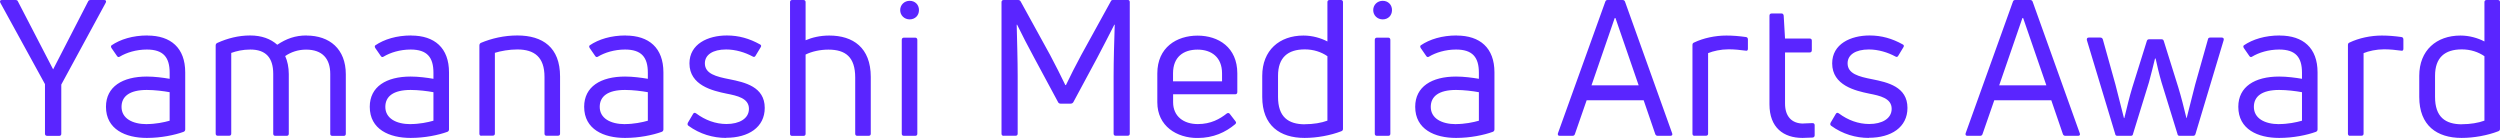 <?xml version="1.0" encoding="UTF-8"?>
<svg id="_レイヤー_2" data-name="レイヤー 2" xmlns="http://www.w3.org/2000/svg" viewBox="0 0 334.07 18.43">
  <g id="logo">
    <path d="M6.29,18.15c-.18,0-.28-.1-.28-.28v-6.63L.04.36c-.1-.2-.02-.36.2-.36h1.83c.15,0,.28.05.33.2l4.7,9.07L11.77.2c.05-.15.2-.2.33-.2h1.83c.23,0,.3.15.2.36l-5.94,10.94v6.58c0,.18-.1.28-.3.28h-1.6ZM19.7,4.75c3.12,0,5.05,1.65,5.05,4.92v7.62c0,.15-.08.28-.23.33-1.19.43-3,.81-4.9.81-2.84,0-5.46-1.14-5.46-4.16,0-2.69,2.21-4.04,5.46-4.04,1.04,0,2.18.15,3.05.3v-.81c0-2.06-.84-3.1-3.05-3.1-1.42,0-2.72.41-3.6.94-.15.1-.28.08-.38-.07l-.74-1.07c-.08-.15-.1-.25,0-.36,1.19-.81,2.84-1.32,4.8-1.32ZM19.62,16.58c1.14,0,2.29-.23,3.05-.45v-3.81c-.81-.15-2.01-.3-3.05-.3-2.31,0-3.38.86-3.38,2.26,0,1.52,1.42,2.31,3.38,2.31ZM40.95,4.75c3.1,0,5.26,1.8,5.26,5.18v7.95c0,.18-.1.28-.28.28h-1.5c-.2,0-.3-.1-.3-.28v-8c0-2.03-1.04-3.25-3.23-3.25-1.07,0-2.03.33-2.79.86.3.66.48,1.5.48,2.41v7.97c0,.18-.1.28-.28.28h-1.52c-.18,0-.28-.1-.28-.28v-8c0-2.16-.99-3.25-3.05-3.25-1.04,0-1.85.2-2.56.45v10.79c0,.18-.1.28-.3.28h-1.5c-.18,0-.28-.1-.28-.28V6.09c0-.16.05-.28.23-.36,1.35-.61,2.82-.99,4.37-.99s2.74.45,3.63,1.24c1.22-.81,2.39-1.24,3.91-1.24ZM54.95,4.75c3.12,0,5.05,1.65,5.05,4.92v7.62c0,.15-.08.28-.23.33-1.19.43-3,.81-4.9.81-2.84,0-5.46-1.14-5.46-4.16,0-2.69,2.21-4.04,5.46-4.04,1.04,0,2.18.15,3.05.3v-.81c0-2.06-.84-3.1-3.05-3.1-1.42,0-2.72.41-3.6.94-.15.1-.28.08-.38-.07l-.74-1.07c-.08-.15-.1-.25,0-.36,1.19-.81,2.84-1.32,4.8-1.32ZM54.87,16.58c1.14,0,2.29-.23,3.05-.45v-3.81c-.81-.15-2.01-.3-3.05-.3-2.31,0-3.38.86-3.38,2.26,0,1.52,1.42,2.31,3.38,2.31ZM64.34,18.15c-.18,0-.28-.1-.28-.28V6.09c0-.16.05-.28.2-.36,1.45-.61,3.12-.99,4.87-.99,3.4,0,5.71,1.6,5.71,5.48v7.64c0,.18-.1.28-.3.28h-1.5c-.18,0-.28-.1-.28-.28v-7.59c0-2.64-1.35-3.66-3.63-3.66-1.07,0-2.21.2-3,.45v10.79c0,.18-.1.28-.3.28h-1.5ZM83.6,4.75c3.12,0,5.05,1.65,5.05,4.92v7.62c0,.15-.08.28-.23.33-1.19.43-3,.81-4.9.81-2.84,0-5.46-1.14-5.46-4.16,0-2.69,2.21-4.04,5.46-4.04,1.04,0,2.18.15,3.05.3v-.81c0-2.06-.84-3.1-3.05-3.1-1.42,0-2.72.41-3.6.94-.15.1-.28.08-.38-.07l-.74-1.07c-.08-.15-.1-.25,0-.36,1.19-.81,2.84-1.32,4.8-1.32ZM83.52,16.58c1.14,0,2.29-.23,3.05-.45v-3.81c-.81-.15-2.01-.3-3.05-.3-2.31,0-3.38.86-3.38,2.26,0,1.52,1.42,2.31,3.38,2.31ZM97.03,18.43c-1.75,0-3.5-.51-5.03-1.62-.15-.1-.15-.25-.08-.41l.69-1.17c.1-.18.23-.2.41-.08,1.22.91,2.61,1.42,4.06,1.42,1.7,0,3-.71,3-2.03,0-1.42-1.57-1.75-3-2.03-1.83-.38-4.95-1.09-4.95-4.04,0-2.59,2.46-3.73,5-3.73,1.6,0,3.02.41,4.42,1.19.18.08.2.23.1.38l-.69,1.14c-.08.16-.23.2-.38.1-1.04-.56-2.29-.94-3.55-.94-1.78,0-2.84.71-2.84,1.85,0,1.4,1.5,1.78,3.3,2.13,2.03.41,4.7.99,4.7,3.83,0,2.59-2.18,3.99-5.15,3.99ZM110.82,4.75c3.15,0,5.54,1.6,5.54,5.53v7.59c0,.18-.1.28-.3.28h-1.5c-.18,0-.28-.1-.28-.28v-7.51c0-2.74-1.29-3.73-3.58-3.73-1.12,0-2.23.25-3.05.66v10.59c0,.18-.1.28-.3.28h-1.5c-.18,0-.28-.1-.28-.28V.28c0-.18.1-.28.28-.28h1.5c.2,0,.3.1.3.28v5.1c.89-.38,1.96-.63,3.17-.63ZM121.56,2.59c-.71,0-1.27-.53-1.27-1.24s.56-1.24,1.27-1.24,1.24.51,1.24,1.24-.53,1.24-1.24,1.24ZM120.8,18.15c-.2,0-.3-.1-.3-.28V5.33c0-.18.1-.3.3-.3h1.5c.18,0,.28.13.28.3v12.54c0,.18-.1.28-.28.28h-1.5ZM134.13,18.15c-.2,0-.3-.1-.3-.28V.28c0-.18.1-.28.3-.28h1.93c.13,0,.25.05.33.2l3.94,7.16c.63,1.17,1.57,3.05,2.03,4.01h.08c.46-.97,1.4-2.84,2.03-3.99l3.96-7.19c.05-.15.18-.2.33-.2h1.93c.18,0,.28.1.28.28v17.59c0,.18-.1.28-.28.28h-1.6c-.18,0-.28-.1-.28-.28v-7.67c0-2.13.08-4.72.15-6.88l-.05-.02c-.69,1.37-1.47,2.87-2.31,4.47l-3.17,5.89c-.08.13-.2.2-.36.2h-1.35c-.15,0-.28-.08-.33-.2l-3.17-5.89c-.86-1.6-1.65-3.1-2.31-4.47l-.05.02c.05,2.16.13,4.75.13,6.88v7.67c0,.18-.1.28-.28.28h-1.57ZM165.34,12.29c0,.2-.1.31-.28.31h-8.3v1.06c0,1.9,1.42,2.92,3.3,2.92,1.75,0,2.94-.68,3.88-1.42.15-.1.3-.08.41.08l.74.96c.13.16.1.28-.05.41-1.27,1.06-2.89,1.83-5.03,1.83-2.74,0-5.36-1.57-5.36-4.77v-3.86c0-3.48,2.59-5.05,5.38-5.05s5.31,1.57,5.31,5.05v2.49ZM160.03,6.63c-1.91,0-3.28.99-3.28,3.17v1.07h6.55v-1.07c0-2.16-1.42-3.17-3.27-3.17ZM177.38.28c0-.18.1-.28.3-.28h1.5c.18,0,.28.1.28.28v16.93c0,.16-.05.26-.23.33-1.45.56-3.27.89-4.9.89-3.3,0-5.66-1.65-5.66-5.48v-2.82c0-3.4,2.29-5.38,5.51-5.38,1.19,0,2.31.33,3.2.79V.28ZM174.38,16.6c1.09,0,2.21-.18,3-.48V7.51c-.81-.56-1.85-.91-3.02-.91-2.28,0-3.58,1.09-3.58,3.53v2.82c0,2.67,1.35,3.66,3.61,3.66ZM184.77,2.59c-.71,0-1.27-.53-1.27-1.24s.56-1.24,1.27-1.24,1.24.51,1.24,1.24-.53,1.24-1.24,1.24ZM184.01,18.15c-.2,0-.3-.1-.3-.28V5.33c0-.18.1-.3.3-.3h1.5c.18,0,.28.13.28.3v12.54c0,.18-.1.28-.28.28h-1.5ZM194.65,4.75c3.12,0,5.05,1.65,5.05,4.92v7.62c0,.15-.08.28-.23.33-1.19.43-3,.81-4.9.81-2.84,0-5.46-1.14-5.46-4.16,0-2.69,2.21-4.04,5.46-4.04,1.04,0,2.18.15,3.05.3v-.81c0-2.06-.84-3.1-3.05-3.1-1.42,0-2.72.41-3.6.94-.15.1-.28.08-.38-.07l-.74-1.07c-.08-.15-.1-.25,0-.36,1.19-.81,2.84-1.32,4.8-1.32ZM194.57,16.58c1.14,0,2.29-.23,3.05-.45v-3.81c-.81-.15-2.01-.3-3.05-.3-2.31,0-3.38.86-3.38,2.26,0,1.52,1.42,2.31,3.38,2.31ZM208.41,18.15c-.2,0-.28-.13-.23-.33L214.51.23c.05-.16.15-.23.3-.23h2.01c.15,0,.28.07.33.23l6.3,17.59c.08.2-.03.33-.23.33h-1.7c-.15,0-.28-.08-.33-.23l-1.55-4.52h-7.62l-1.57,4.52c-.05.15-.15.23-.33.23h-1.7ZM212.68,11.4h6.29l-3.1-8.99h-.1l-3.1,8.99ZM226.44,18.15c-.18,0-.28-.1-.28-.28V6.02c0-.15.05-.28.2-.33,1.27-.61,2.84-.94,4.34-.94.84,0,1.7.07,2.62.2.18.03.25.16.25.33v1.24c0,.2-.1.3-.3.25-.71-.1-1.52-.18-2.28-.18-1.04,0-2.06.23-2.74.51v10.76c0,.18-.1.28-.3.28h-1.5ZM240.97,16.5c.28,0,.76-.02,1.22-.05.2,0,.3.1.3.28v1.34c0,.16-.08.28-.25.31-.46.02-1.04.05-1.37.05-2.54,0-4.42-1.37-4.42-4.49V2.11c0-.2.1-.31.3-.31h1.32c.15,0,.25.1.28.28l.18,3.07h3.3c.18,0,.28.1.28.28v1.27c0,.2-.1.31-.28.31h-3.3v6.83c0,1.68.86,2.67,2.44,2.67ZM249.73,18.43c-1.75,0-3.5-.51-5.03-1.62-.15-.1-.15-.25-.08-.41l.69-1.17c.1-.18.23-.2.41-.08,1.22.91,2.61,1.42,4.06,1.42,1.7,0,3-.71,3-2.03,0-1.42-1.57-1.75-3-2.03-1.83-.38-4.95-1.09-4.95-4.04,0-2.59,2.46-3.73,5-3.73,1.6,0,3.02.41,4.42,1.19.18.08.2.23.1.38l-.69,1.14c-.08.16-.23.2-.38.1-1.04-.56-2.29-.94-3.55-.94-1.78,0-2.84.71-2.84,1.85,0,1.4,1.5,1.78,3.3,2.13,2.03.41,4.7.99,4.7,3.83,0,2.59-2.18,3.99-5.15,3.99ZM262.89,18.15c-.2,0-.28-.13-.23-.33L268.98.23c.05-.16.15-.23.3-.23h2.01c.15,0,.28.07.33.23l6.3,17.59c.08.2-.03.33-.23.33h-1.7c-.15,0-.28-.08-.33-.23l-1.55-4.52h-7.62l-1.57,4.52c-.05.15-.15.23-.33.23h-1.7ZM267.16,11.4h6.29l-3.1-8.99h-.1l-3.1,8.99ZM282.65,17.9l-3.78-12.52c-.05-.2.03-.36.23-.36h1.57c.15,0,.28.08.33.25l1.68,6.02c.28,1.07.89,3.48,1.14,4.49h.05c.33-1.37.69-2.87,1.07-4.11l1.93-6.17c.05-.18.15-.25.3-.25h1.68c.15,0,.25.07.3.25l1.93,6.17c.38,1.24.76,2.74,1.09,4.11h.03c.25-.99.86-3.43,1.14-4.49l1.7-6.02c.02-.18.15-.25.3-.25h1.57c.2,0,.3.15.23.36l-3.76,12.52c-.05.18-.15.25-.33.25h-1.78c-.18,0-.28-.08-.3-.25l-2.13-6.9c-.33-1.12-.61-2.34-.79-3.18h-.08c-.2.84-.51,2.06-.81,3.18l-2.13,6.9c-.02.18-.13.25-.3.25h-1.78c-.18,0-.28-.08-.3-.25ZM304.64,4.75c3.12,0,5.05,1.65,5.05,4.92v7.62c0,.15-.08.28-.23.33-1.19.43-3,.81-4.9.81-2.84,0-5.46-1.14-5.46-4.16,0-2.69,2.21-4.04,5.46-4.04,1.04,0,2.18.15,3.05.3v-.81c0-2.06-.84-3.1-3.05-3.1-1.42,0-2.72.41-3.6.94-.15.1-.28.08-.38-.07l-.74-1.07c-.08-.15-.1-.25,0-.36,1.19-.81,2.84-1.32,4.8-1.32ZM304.56,16.58c1.14,0,2.29-.23,3.05-.45v-3.81c-.81-.15-2.01-.3-3.05-.3-2.31,0-3.38.86-3.38,2.26,0,1.52,1.42,2.31,3.38,2.31ZM314.03,18.15c-.18,0-.28-.1-.28-.28V6.02c0-.15.05-.28.2-.33,1.27-.61,2.84-.94,4.34-.94.84,0,1.7.07,2.62.2.18.03.25.16.25.33v1.24c0,.2-.1.3-.3.25-.71-.1-1.52-.18-2.28-.18-1.04,0-2.06.23-2.74.51v10.76c0,.18-.1.28-.3.28h-1.5ZM331.99.28c0-.18.1-.28.3-.28h1.5c.18,0,.28.1.28.28v16.93c0,.16-.05.26-.23.33-1.45.56-3.27.89-4.9.89-3.3,0-5.66-1.65-5.66-5.48v-2.82c0-3.4,2.29-5.38,5.51-5.38,1.19,0,2.31.33,3.2.79V.28ZM328.99,16.6c1.09,0,2.21-.18,3-.48V7.51c-.81-.56-1.85-.91-3.02-.91-2.28,0-3.58,1.09-3.58,3.53v2.82c0,2.67,1.35,3.66,3.61,3.66Z" style="fill: #5a25ff;"/>
  </g>
</svg>